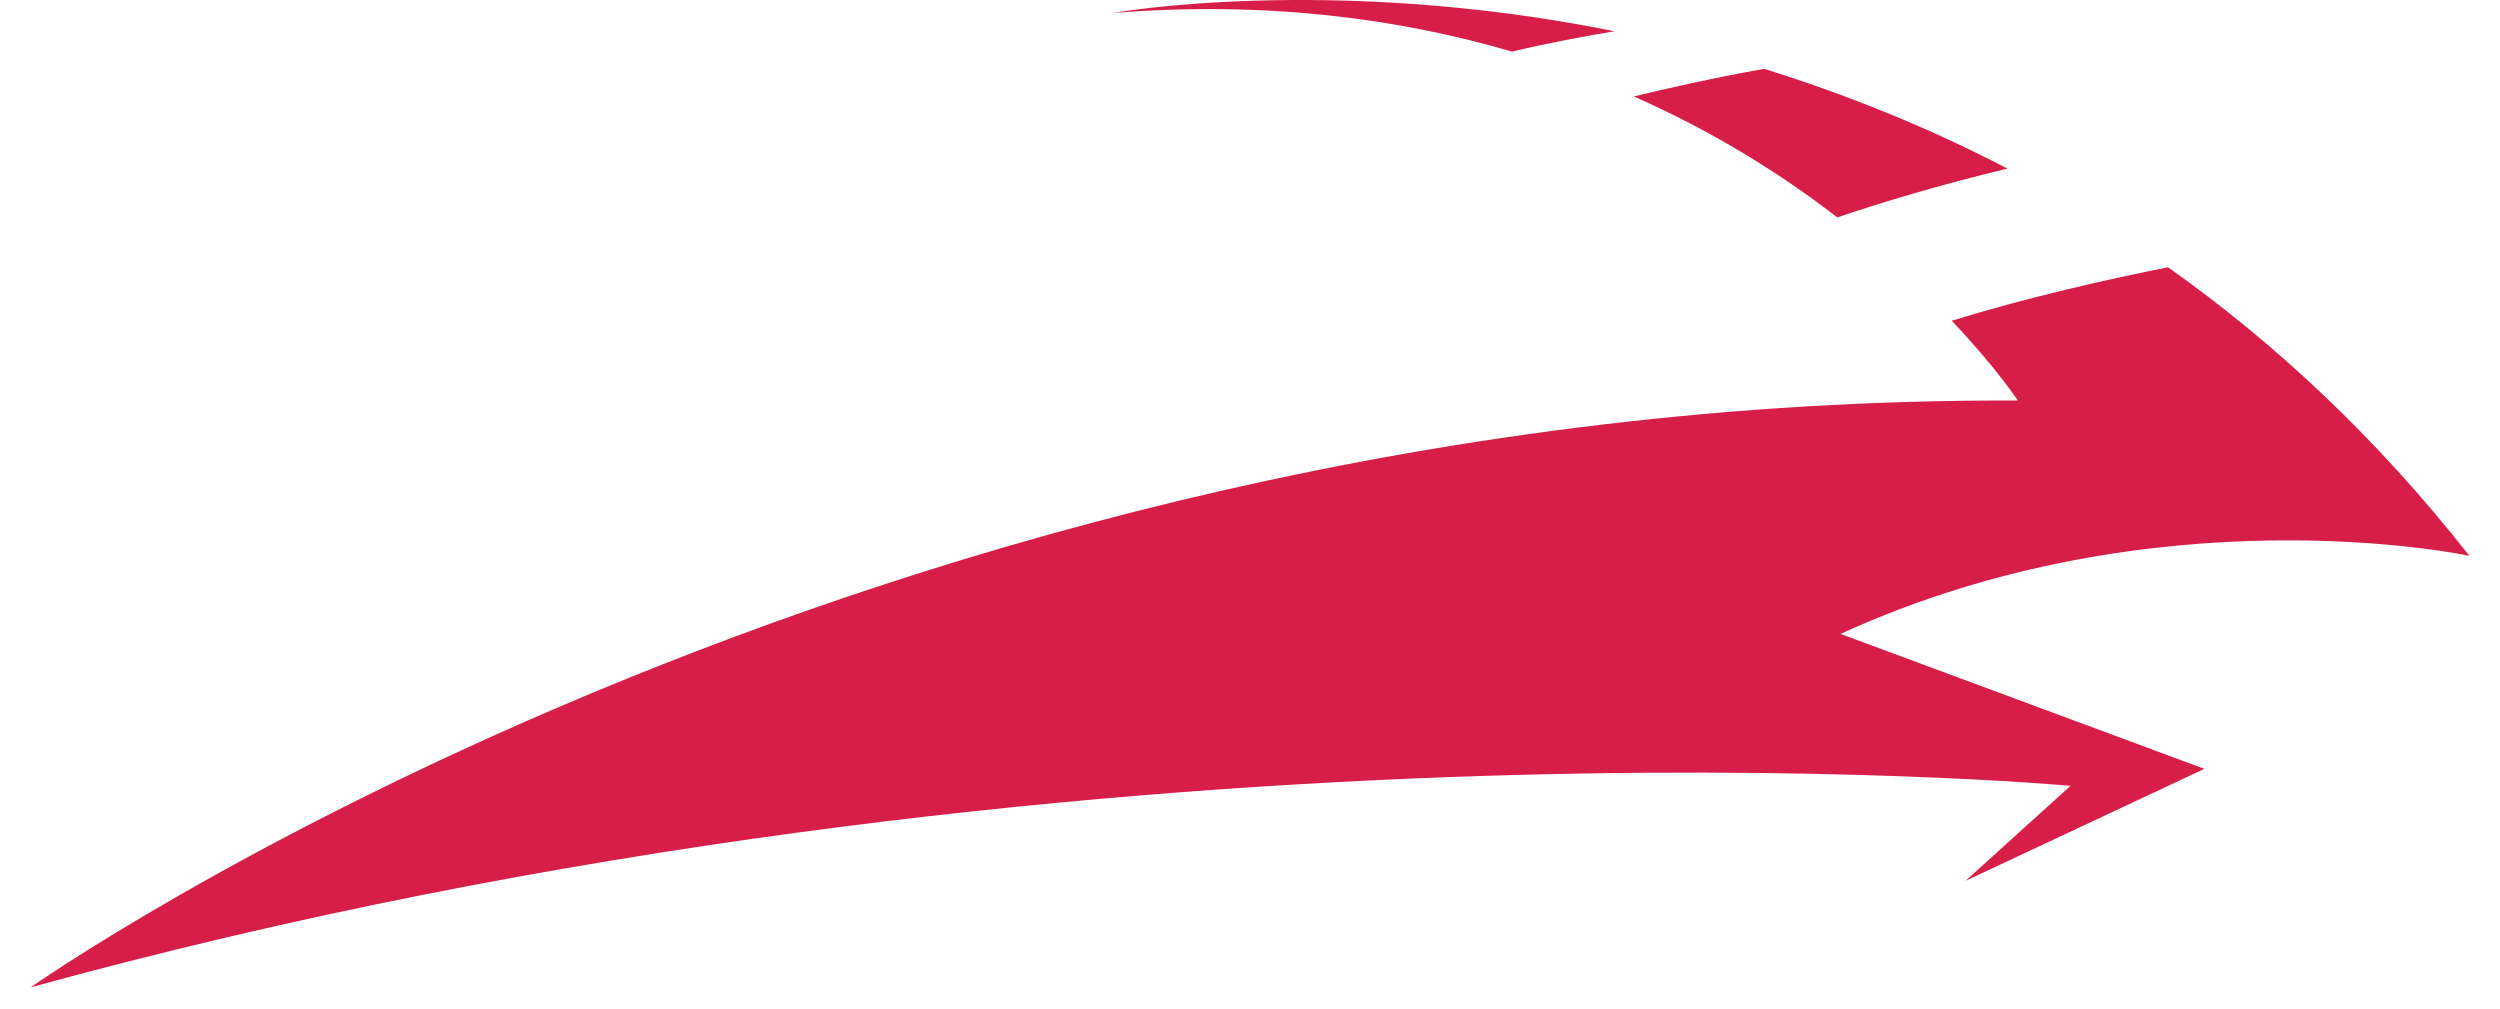 <svg width="57" height="23" viewBox="0 0 57 23" fill="none" xmlns="http://www.w3.org/2000/svg">
<path fill-rule="evenodd" clip-rule="evenodd" d="M36.81 0.712C36.011 0.848 35.193 1.002 34.475 1.177C31.899 0.422 28.868 0.016 25.372 0.296C25.372 0.296 30.323 -0.594 36.81 0.712ZM56.302 12.673C54.16 9.944 51.826 7.787 49.431 6.094C48.107 6.355 46.187 6.79 44.5 7.313C45.511 8.377 46.006 9.132 46.006 9.132C19.825 9.035 0.698 22.512 0.698 22.512C24.867 15.856 47.208 17.917 47.208 17.917L44.813 20.084L50.26 17.53L41.964 14.453C49.199 11.144 56.302 12.673 56.302 12.673ZM40.224 1.57C39.122 1.764 37.961 2.025 37.253 2.199C39.092 3.012 40.638 3.989 41.891 4.957C42.831 4.637 44.195 4.221 45.771 3.844C43.892 2.867 42.022 2.131 40.224 1.57Z" fill="#D71E48"/>
</svg>
